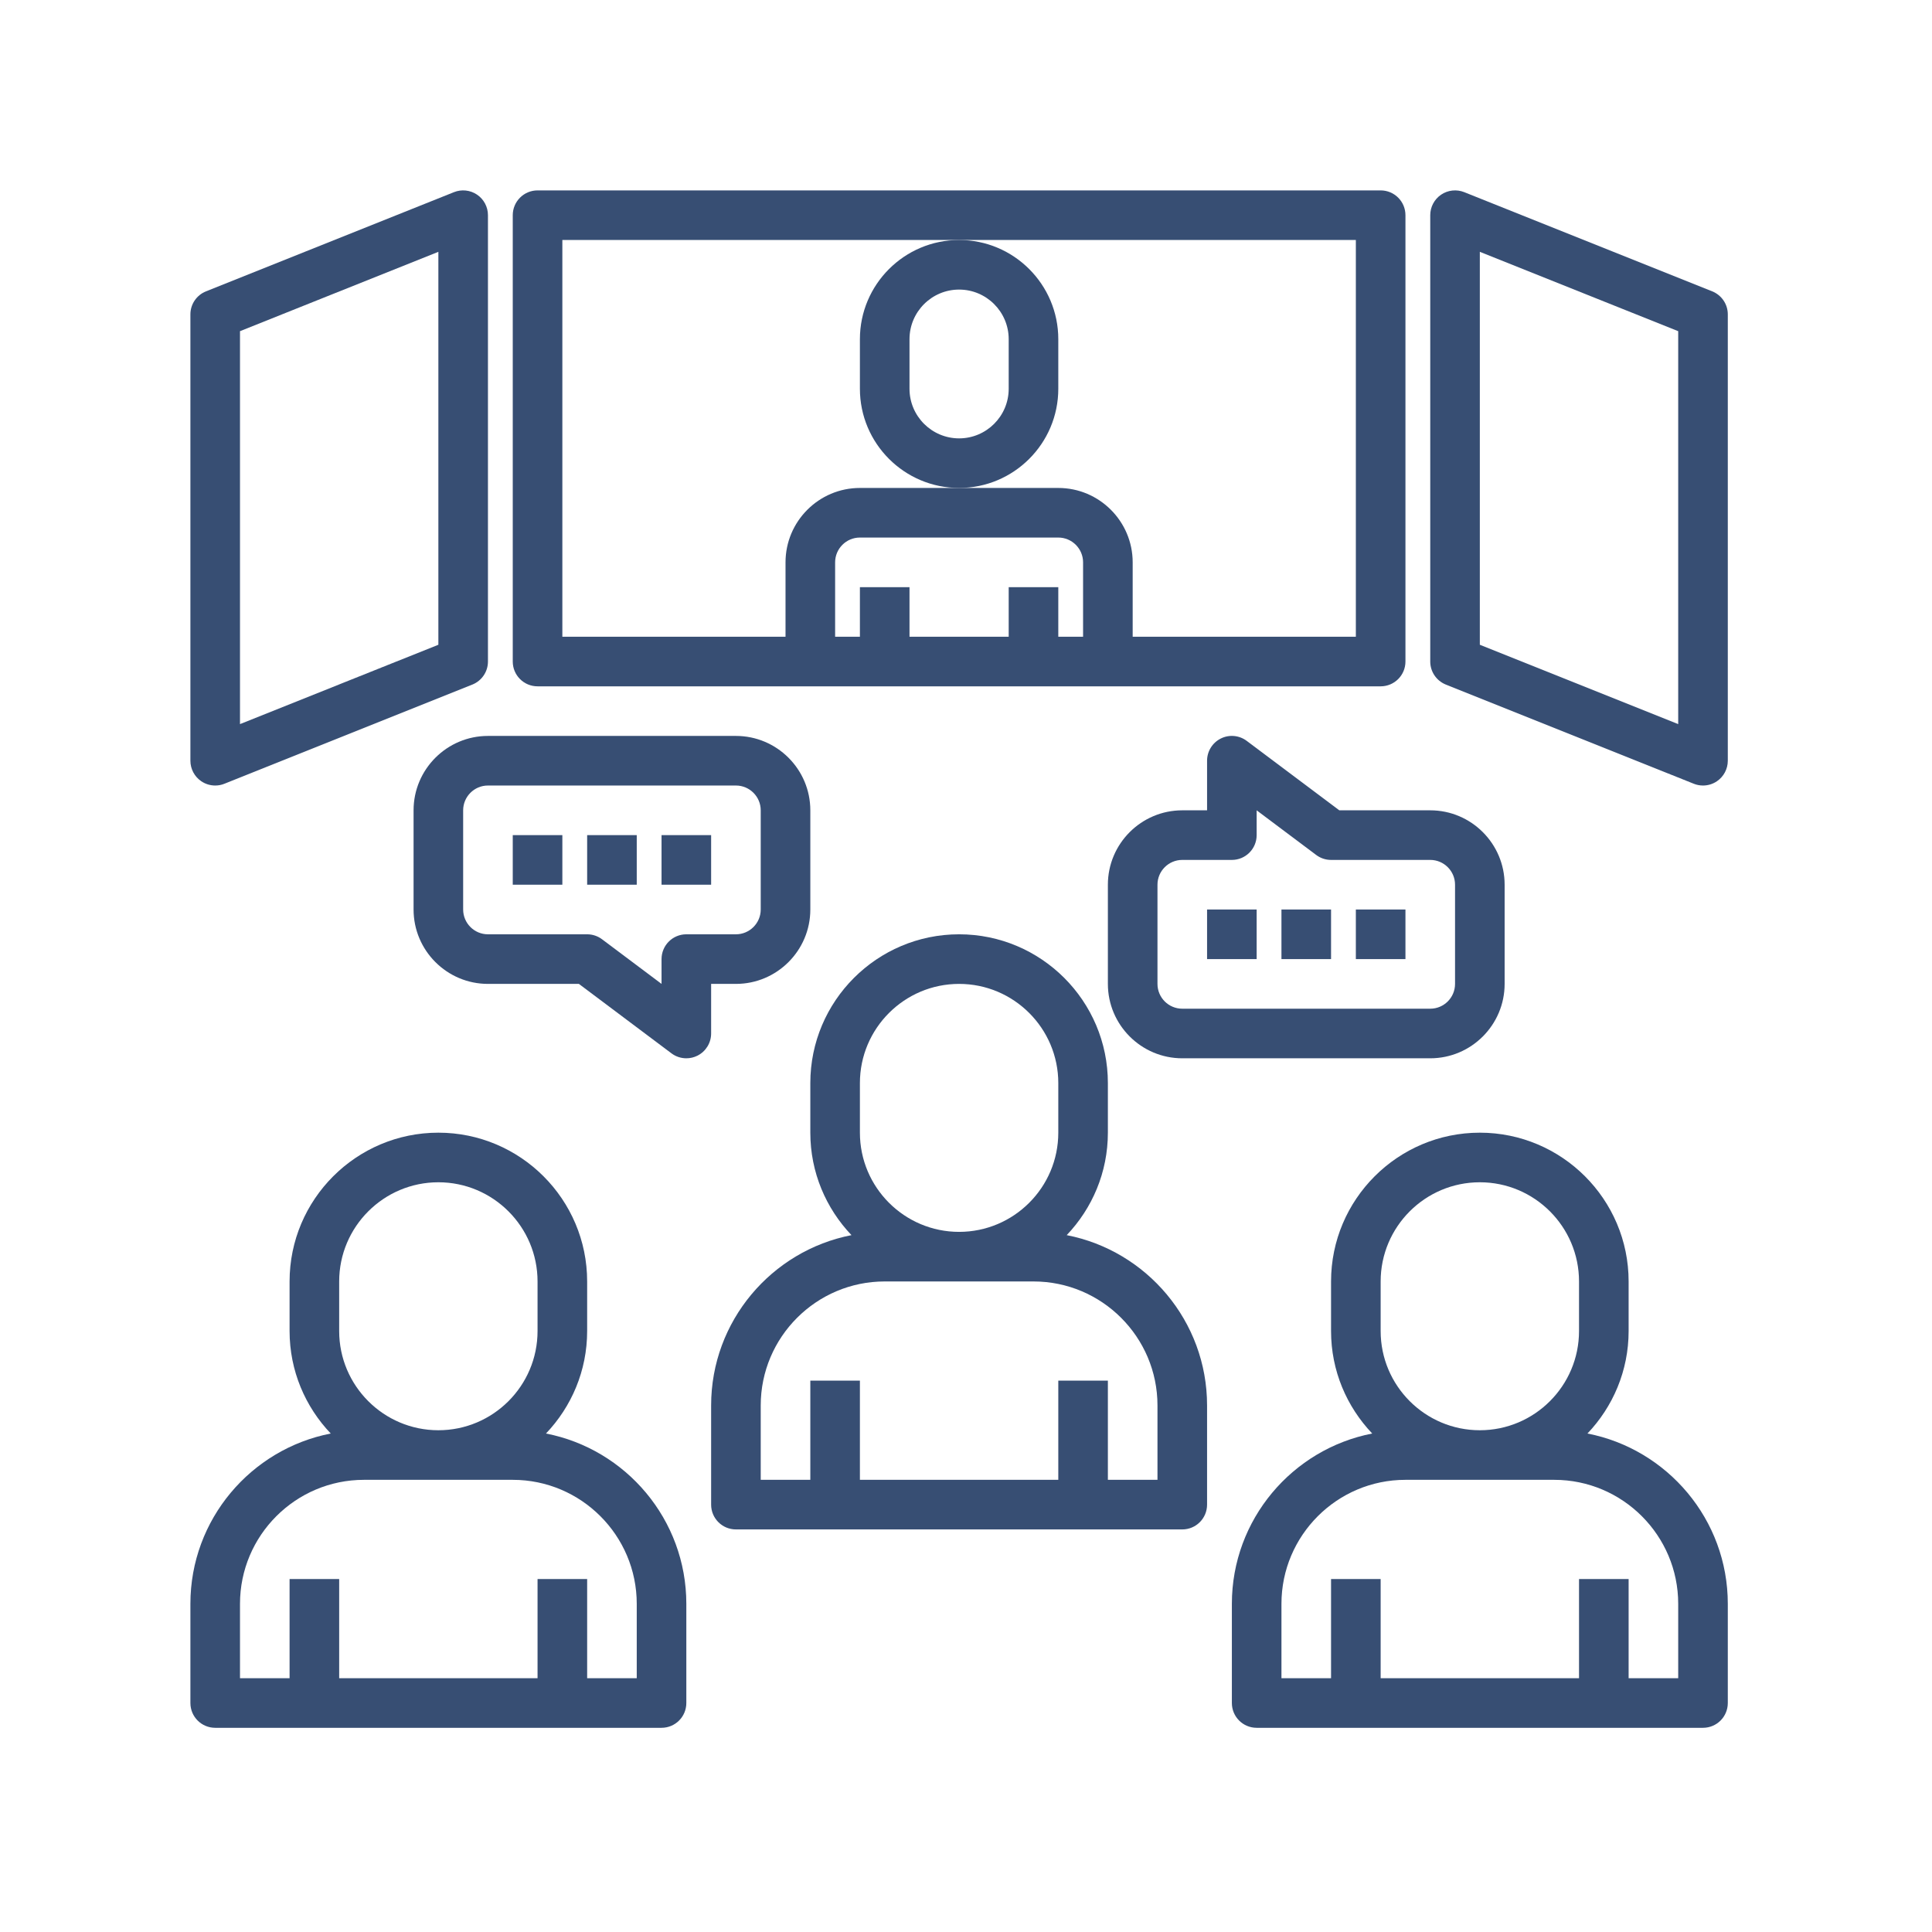 <svg width="140" height="140" viewBox="0 0 140 140" fill="none" xmlns="http://www.w3.org/2000/svg">
<rect width="140" height="140" fill="white"/>
<path d="M38.953 49.734H100.047C101.041 49.734 101.844 48.929 101.844 47.938V15.594C101.844 14.602 101.041 13.797 100.047 13.797H38.953C37.959 13.797 37.156 14.602 37.156 15.594V47.938C37.156 48.929 37.959 49.734 38.953 49.734ZM78.484 46.141H76.688V42.547H73.094V46.141H65.906V42.547H62.312V46.141H60.516V40.75C60.516 39.76 61.321 38.953 62.312 38.953H76.688C77.679 38.953 78.484 39.76 78.484 40.75V46.141ZM40.75 17.391H69.5H98.25V46.141H82.078V40.75C82.078 37.778 79.659 35.359 76.688 35.359H69.5H62.312C59.34 35.359 56.922 37.778 56.922 40.75V46.141H40.75V17.391Z" fill="#374E73"/>
<path d="M14.586 56.613C14.888 56.818 15.24 56.922 15.594 56.922C15.82 56.922 16.047 56.881 16.26 56.794L34.229 49.607C34.912 49.332 35.359 48.672 35.359 47.938V15.594C35.359 14.997 35.063 14.44 34.571 14.106C34.075 13.77 33.446 13.704 32.896 13.925L14.927 21.112C14.244 21.387 13.797 22.046 13.797 22.781V55.125C13.797 55.722 14.093 56.279 14.586 56.613ZM17.391 23.998L31.766 18.248V46.721L17.391 52.471V23.998Z" fill="#374E73"/>
<path d="M124.073 21.112L106.104 13.924C105.554 13.705 104.925 13.77 104.429 14.106C103.937 14.44 103.641 14.997 103.641 15.594V47.938C103.641 48.672 104.088 49.332 104.771 49.607L122.74 56.794C122.953 56.88 123.18 56.922 123.406 56.922C123.76 56.922 124.112 56.818 124.414 56.613C124.907 56.279 125.203 55.721 125.203 55.125V22.781C125.203 22.046 124.756 21.387 124.073 21.112ZM121.609 52.471L107.234 46.721V18.248L121.609 23.998V52.471Z" fill="#374E73"/>
<path d="M62.312 24.578V28.172C62.312 32.136 65.536 35.359 69.5 35.359C73.464 35.359 76.688 32.136 76.688 28.172V24.578C76.688 20.614 73.464 17.391 69.5 17.391C65.536 17.391 62.312 20.614 62.312 24.578ZM65.906 24.578C65.906 22.596 67.518 20.984 69.5 20.984C71.482 20.984 73.094 22.596 73.094 24.578V28.172C73.094 30.154 71.482 31.766 69.5 31.766C67.518 31.766 65.906 30.154 65.906 28.172V24.578Z" fill="#374E73"/>
<path d="M77.298 89.503C79.142 87.568 80.281 84.957 80.281 82.078V78.484C80.281 72.538 75.446 67.703 69.5 67.703C63.554 67.703 58.719 72.538 58.719 78.484V82.078C58.719 84.957 59.858 87.568 61.702 89.503C55.916 90.629 51.531 95.733 51.531 101.844V109.031C51.531 110.025 52.334 110.828 53.328 110.828H85.672C86.665 110.828 87.469 110.025 87.469 109.031V101.844C87.469 95.733 83.084 90.629 77.298 89.503ZM62.312 78.484C62.312 74.52 65.536 71.297 69.5 71.297C73.464 71.297 76.688 74.52 76.688 78.484V82.078C76.688 86.042 73.464 89.266 69.5 89.266C65.536 89.266 62.312 86.042 62.312 82.078V78.484ZM83.875 107.234H80.281V100.047H76.688V107.234H62.312V100.047H58.719V107.234H55.125V101.844C55.125 96.89 59.155 92.859 64.109 92.859H74.891C79.845 92.859 83.875 96.89 83.875 101.844V107.234Z" fill="#374E73"/>
<path d="M115.033 103.878C116.876 101.943 118.016 99.332 118.016 96.453V92.859C118.016 86.913 113.18 82.078 107.234 82.078C101.289 82.078 96.453 86.913 96.453 92.859V96.453C96.453 99.332 97.592 101.943 99.436 103.878C93.65 105.004 89.266 110.108 89.266 116.219V123.406C89.266 124.4 90.069 125.203 91.062 125.203H123.406C124.4 125.203 125.203 124.4 125.203 123.406V116.219C125.203 110.108 120.819 105.004 115.033 103.878ZM100.047 92.859C100.047 88.895 103.27 85.672 107.234 85.672C111.198 85.672 114.422 88.895 114.422 92.859V96.453C114.422 100.417 111.198 103.641 107.234 103.641C103.27 103.641 100.047 100.417 100.047 96.453V92.859ZM121.609 121.609H118.016V114.422H114.422V121.609H100.047V114.422H96.453V121.609H92.859V116.219C92.859 111.265 96.89 107.234 101.844 107.234H112.625C117.579 107.234 121.609 111.265 121.609 116.219V121.609Z" fill="#374E73"/>
<path d="M39.564 103.878C41.408 101.943 42.547 99.332 42.547 96.453V92.859C42.547 86.913 37.712 82.078 31.766 82.078C25.82 82.078 20.984 86.913 20.984 92.859V96.453C20.984 99.332 22.124 101.943 23.967 103.878C18.181 105.004 13.797 110.108 13.797 116.219V123.406C13.797 124.4 14.6 125.203 15.594 125.203H47.938C48.931 125.203 49.734 124.4 49.734 123.406V116.219C49.734 110.108 45.35 105.004 39.564 103.878ZM24.578 92.859C24.578 88.895 27.802 85.672 31.766 85.672C35.73 85.672 38.953 88.895 38.953 92.859V96.453C38.953 100.417 35.73 103.641 31.766 103.641C27.802 103.641 24.578 100.417 24.578 96.453V92.859ZM46.141 121.609H42.547V114.422H38.953V121.609H24.578V114.422H20.984V121.609H17.391V116.219C17.391 111.265 21.421 107.234 26.375 107.234H37.156C42.11 107.234 46.141 111.265 46.141 116.219V121.609Z" fill="#374E73"/>
<path d="M37.156 60.516H40.75V64.109H37.156V60.516Z" fill="#374E73"/>
<path d="M42.547 60.516H46.141V64.109H42.547V60.516Z" fill="#374E73"/>
<path d="M47.938 60.516H51.531V64.109H47.938V60.516Z" fill="#374E73"/>
<path d="M51.531 71.297H53.328C56.3 71.297 58.719 68.878 58.719 65.906V58.719C58.719 55.747 56.3 53.328 53.328 53.328H35.359C32.387 53.328 29.969 55.747 29.969 58.719V65.906C29.969 68.878 32.387 71.297 35.359 71.297H41.949L48.656 76.328C48.972 76.567 49.353 76.688 49.734 76.688C50.008 76.688 50.284 76.625 50.538 76.499C51.147 76.193 51.531 75.572 51.531 74.891V71.297ZM49.734 67.703C48.741 67.703 47.938 68.508 47.938 69.5V71.297L43.625 68.062C43.314 67.829 42.937 67.703 42.547 67.703H35.359C34.367 67.703 33.562 66.896 33.562 65.906V58.719C33.562 57.729 34.367 56.922 35.359 56.922H53.328C54.32 56.922 55.125 57.729 55.125 58.719V65.906C55.125 66.896 54.32 67.703 53.328 67.703H49.734Z" fill="#374E73"/>
<path d="M98.25 65.906H101.844V69.5H98.25V65.906Z" fill="#374E73"/>
<path d="M92.859 65.906H96.453V69.5H92.859V65.906Z" fill="#374E73"/>
<path d="M87.469 65.906H91.062V69.5H87.469V65.906Z" fill="#374E73"/>
<path d="M90.344 53.688C89.799 53.278 89.07 53.211 88.462 53.517C87.853 53.822 87.469 54.444 87.469 55.125V58.719H85.672C82.7 58.719 80.281 61.137 80.281 64.109V71.297C80.281 74.269 82.7 76.688 85.672 76.688H103.641C106.613 76.688 109.031 74.269 109.031 71.297V64.109C109.031 61.137 106.613 58.719 103.641 58.719H97.052L90.344 53.688ZM105.438 64.109V71.297C105.438 72.289 104.632 73.094 103.641 73.094H85.672C84.68 73.094 83.875 72.289 83.875 71.297V64.109C83.875 63.119 84.68 62.313 85.672 62.313H89.266C90.259 62.313 91.062 61.508 91.062 60.516V58.719L95.375 61.953C95.686 62.187 96.063 62.313 96.453 62.313H103.641C104.632 62.313 105.438 63.119 105.438 64.109Z" fill="#374E73"/>
</svg>
